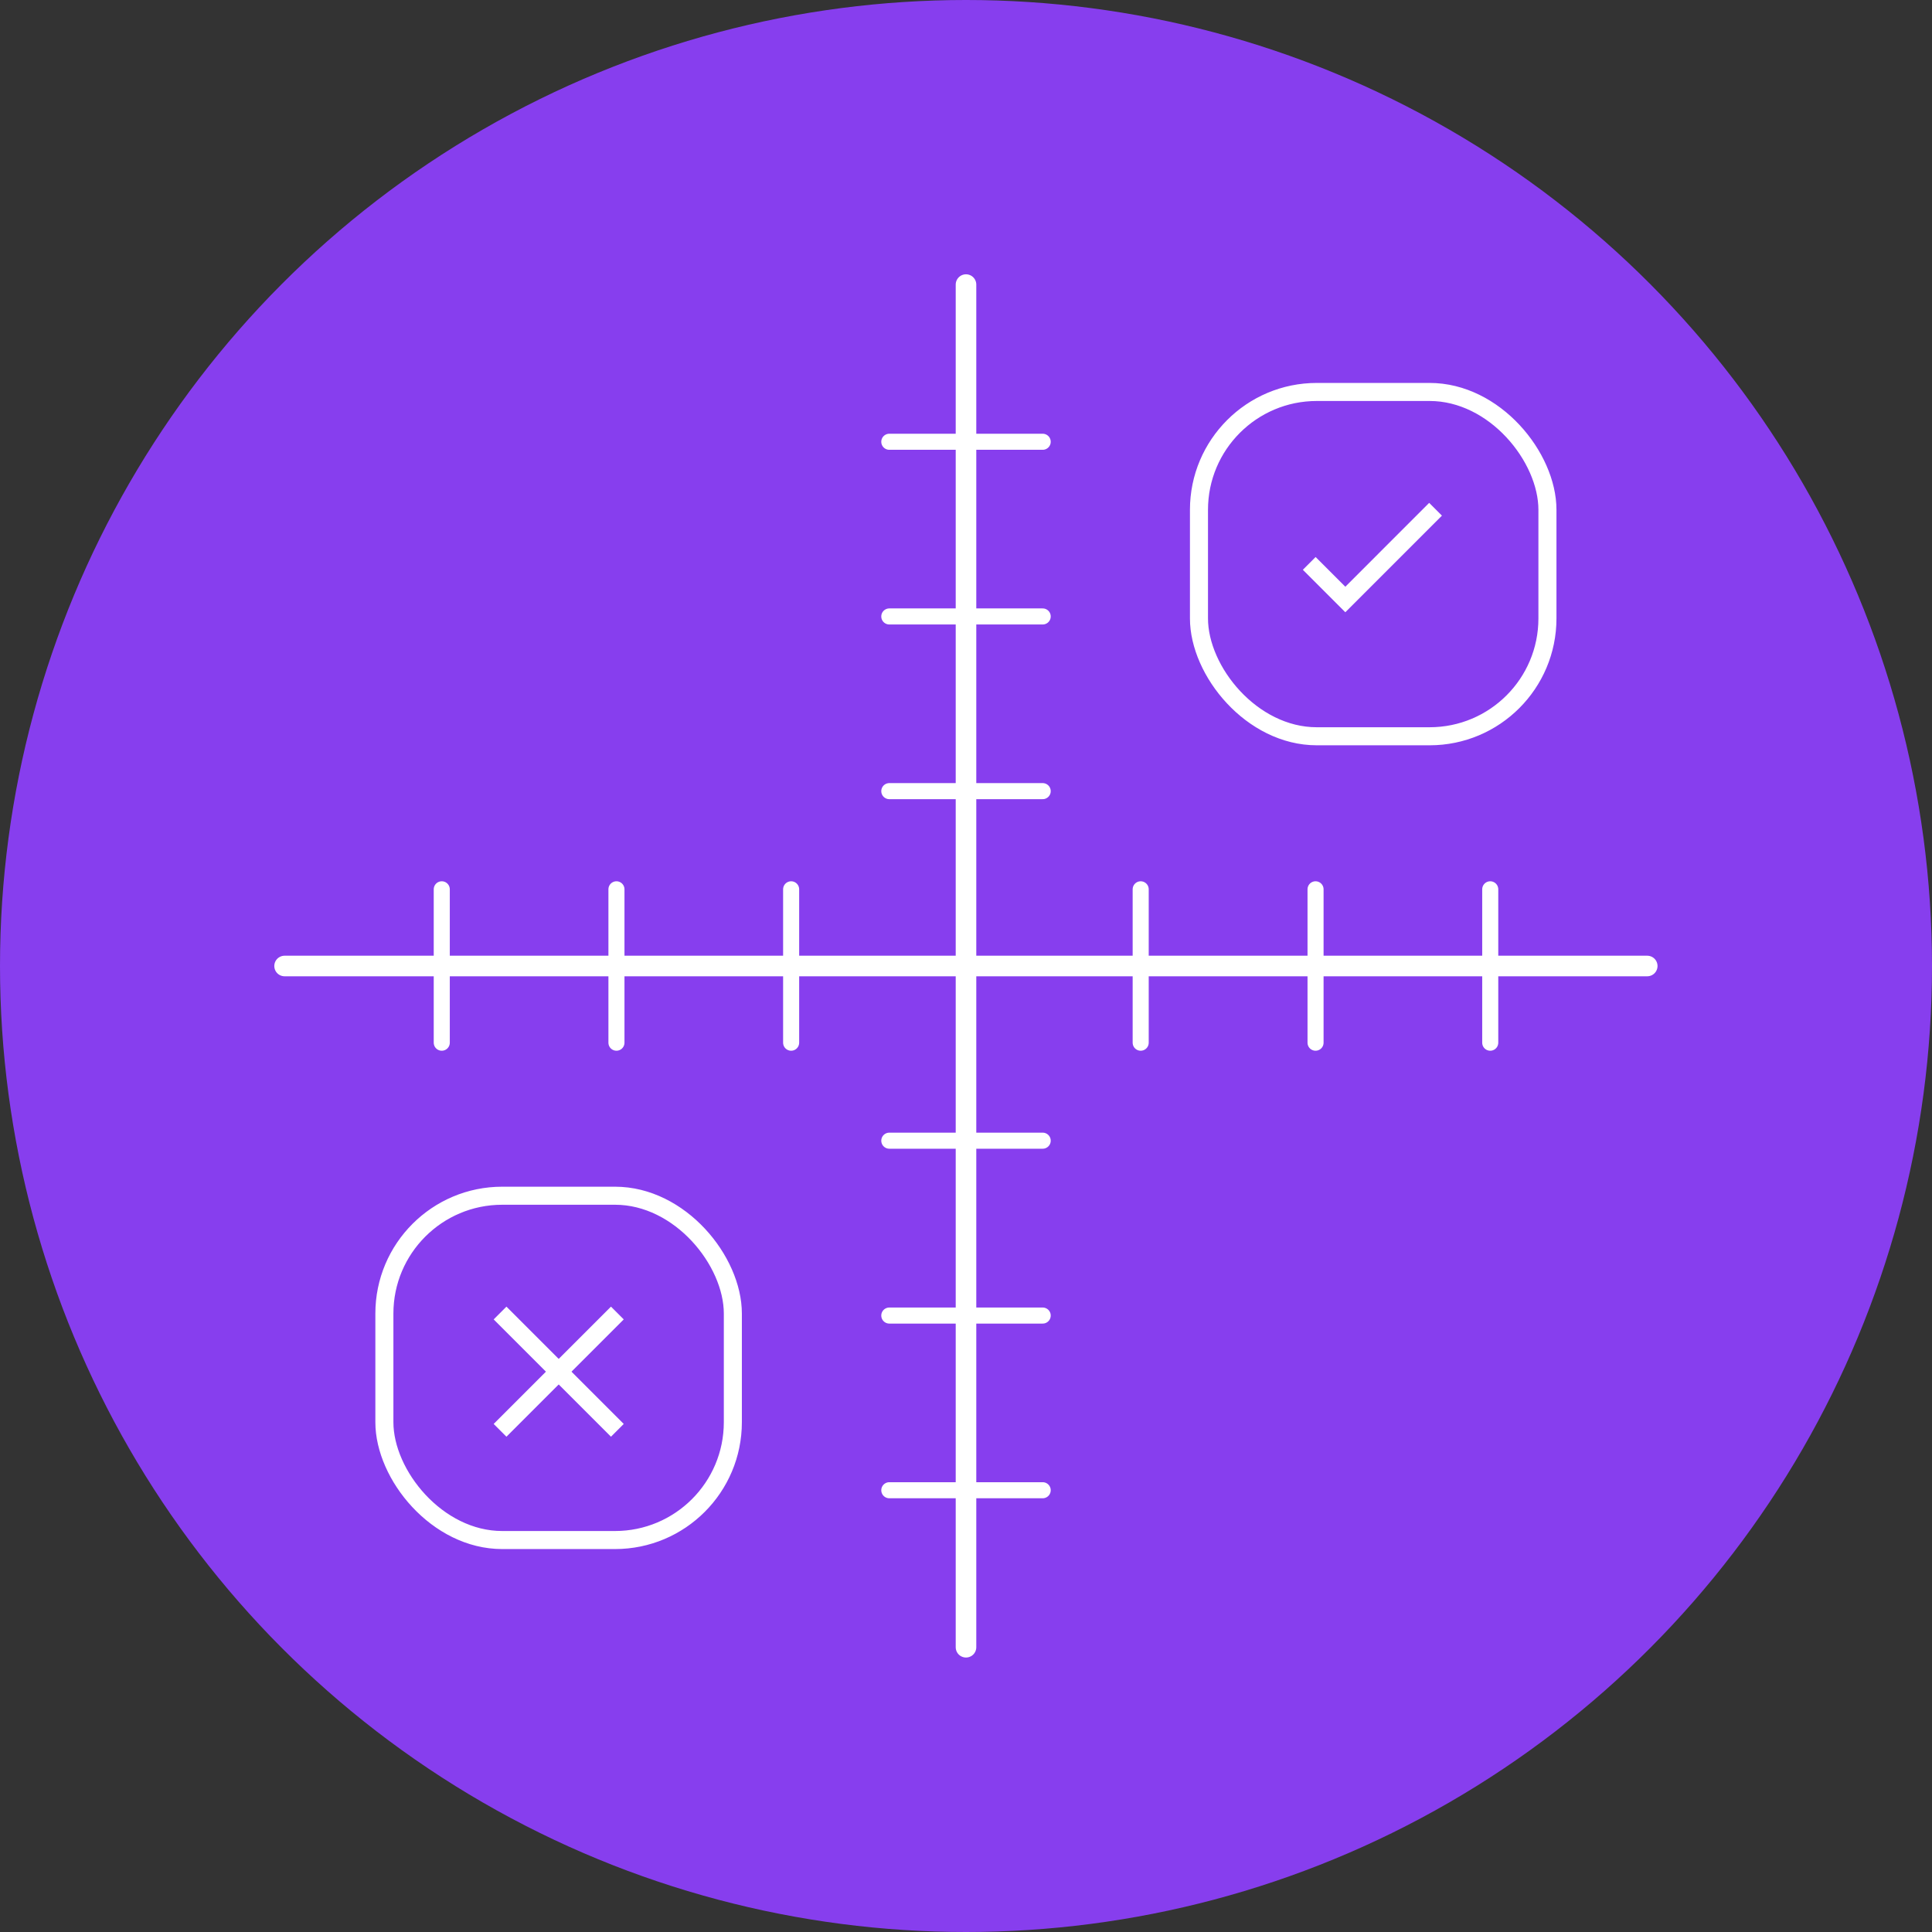 <?xml version="1.0" encoding="UTF-8"?>
<svg id="Layer_2" data-name="Layer 2" xmlns="http://www.w3.org/2000/svg" viewBox="0 0 107.06 107.06">
  <rect x="0" y="0" width="107.06" height="107.06" fill="#333333" stroke="none"/>
  <defs>
    <style>
      .cls-1, .cls-2, .cls-3 {
        fill: none;
        stroke: #fff;
        stroke-miterlimit: 10;
      }

      .cls-2 {
        stroke-width: 1.14px;
      }

      .cls-2, .cls-3 {
        stroke-linecap: round;
      }

      .cls-4 {
        fill: #873eee;
        stroke-width: 0px;
      }

      .cls-3 {
        stroke-width: .89px;
      }
    </style>
  </defs>
  <g id="Layer_1-2" data-name="Layer 1">
    <g>
      <circle class="cls-4" cx="53.53" cy="53.53" r="53.53"/>
      <line class="cls-2" x1="15.77" y1="53.53" x2="91.28" y2="53.53"/>
      <g>
        <line class="cls-3" x1="43.84" y1="49.28" x2="43.84" y2="57.78"/>
        <line class="cls-3" x1="34.16" y1="49.28" x2="34.16" y2="57.78"/>
        <line class="cls-3" x1="24.48" y1="49.28" x2="24.48" y2="57.78"/>
        <line class="cls-3" x1="82.58" y1="49.28" x2="82.58" y2="57.78"/>
        <line class="cls-3" x1="72.9" y1="49.28" x2="72.9" y2="57.78"/>
        <line class="cls-3" x1="63.21" y1="49.28" x2="63.21" y2="57.78"/>
      </g>
      <g>
        <line class="cls-3" x1="57.78" y1="43.84" x2="49.28" y2="43.84"/>
        <line class="cls-3" x1="57.78" y1="34.16" x2="49.28" y2="34.16"/>
        <line class="cls-3" x1="57.78" y1="24.48" x2="49.28" y2="24.48"/>
        <line class="cls-3" x1="57.78" y1="82.58" x2="49.28" y2="82.58"/>
        <line class="cls-3" x1="57.78" y1="72.9" x2="49.28" y2="72.9"/>
        <line class="cls-3" x1="57.78" y1="63.21" x2="49.28" y2="63.21"/>
      </g>
      <line class="cls-2" x1="53.53" y1="91.28" x2="53.53" y2="15.77"/>
      <g>
        <g>
          <rect class="cls-1" x="66.44" y="21.72" width="19.31" height="19.08" rx="6.53" ry="6.53"/>
          <polyline class="cls-1" points="72.55 31.22 74.55 33.22 79.55 28.22"/>
        </g>
        <g>
          <rect class="cls-1" x="21.3" y="66.26" width="19.31" height="19.08" rx="6.53" ry="6.53"/>
          <g>
            <line class="cls-1" x1="27.71" y1="72.76" x2="34.21" y2="79.26"/>
            <line class="cls-1" x1="34.21" y1="72.76" x2="27.71" y2="79.26"/>
          </g>
        </g>
      </g>
    </g>
  </g>
</svg>